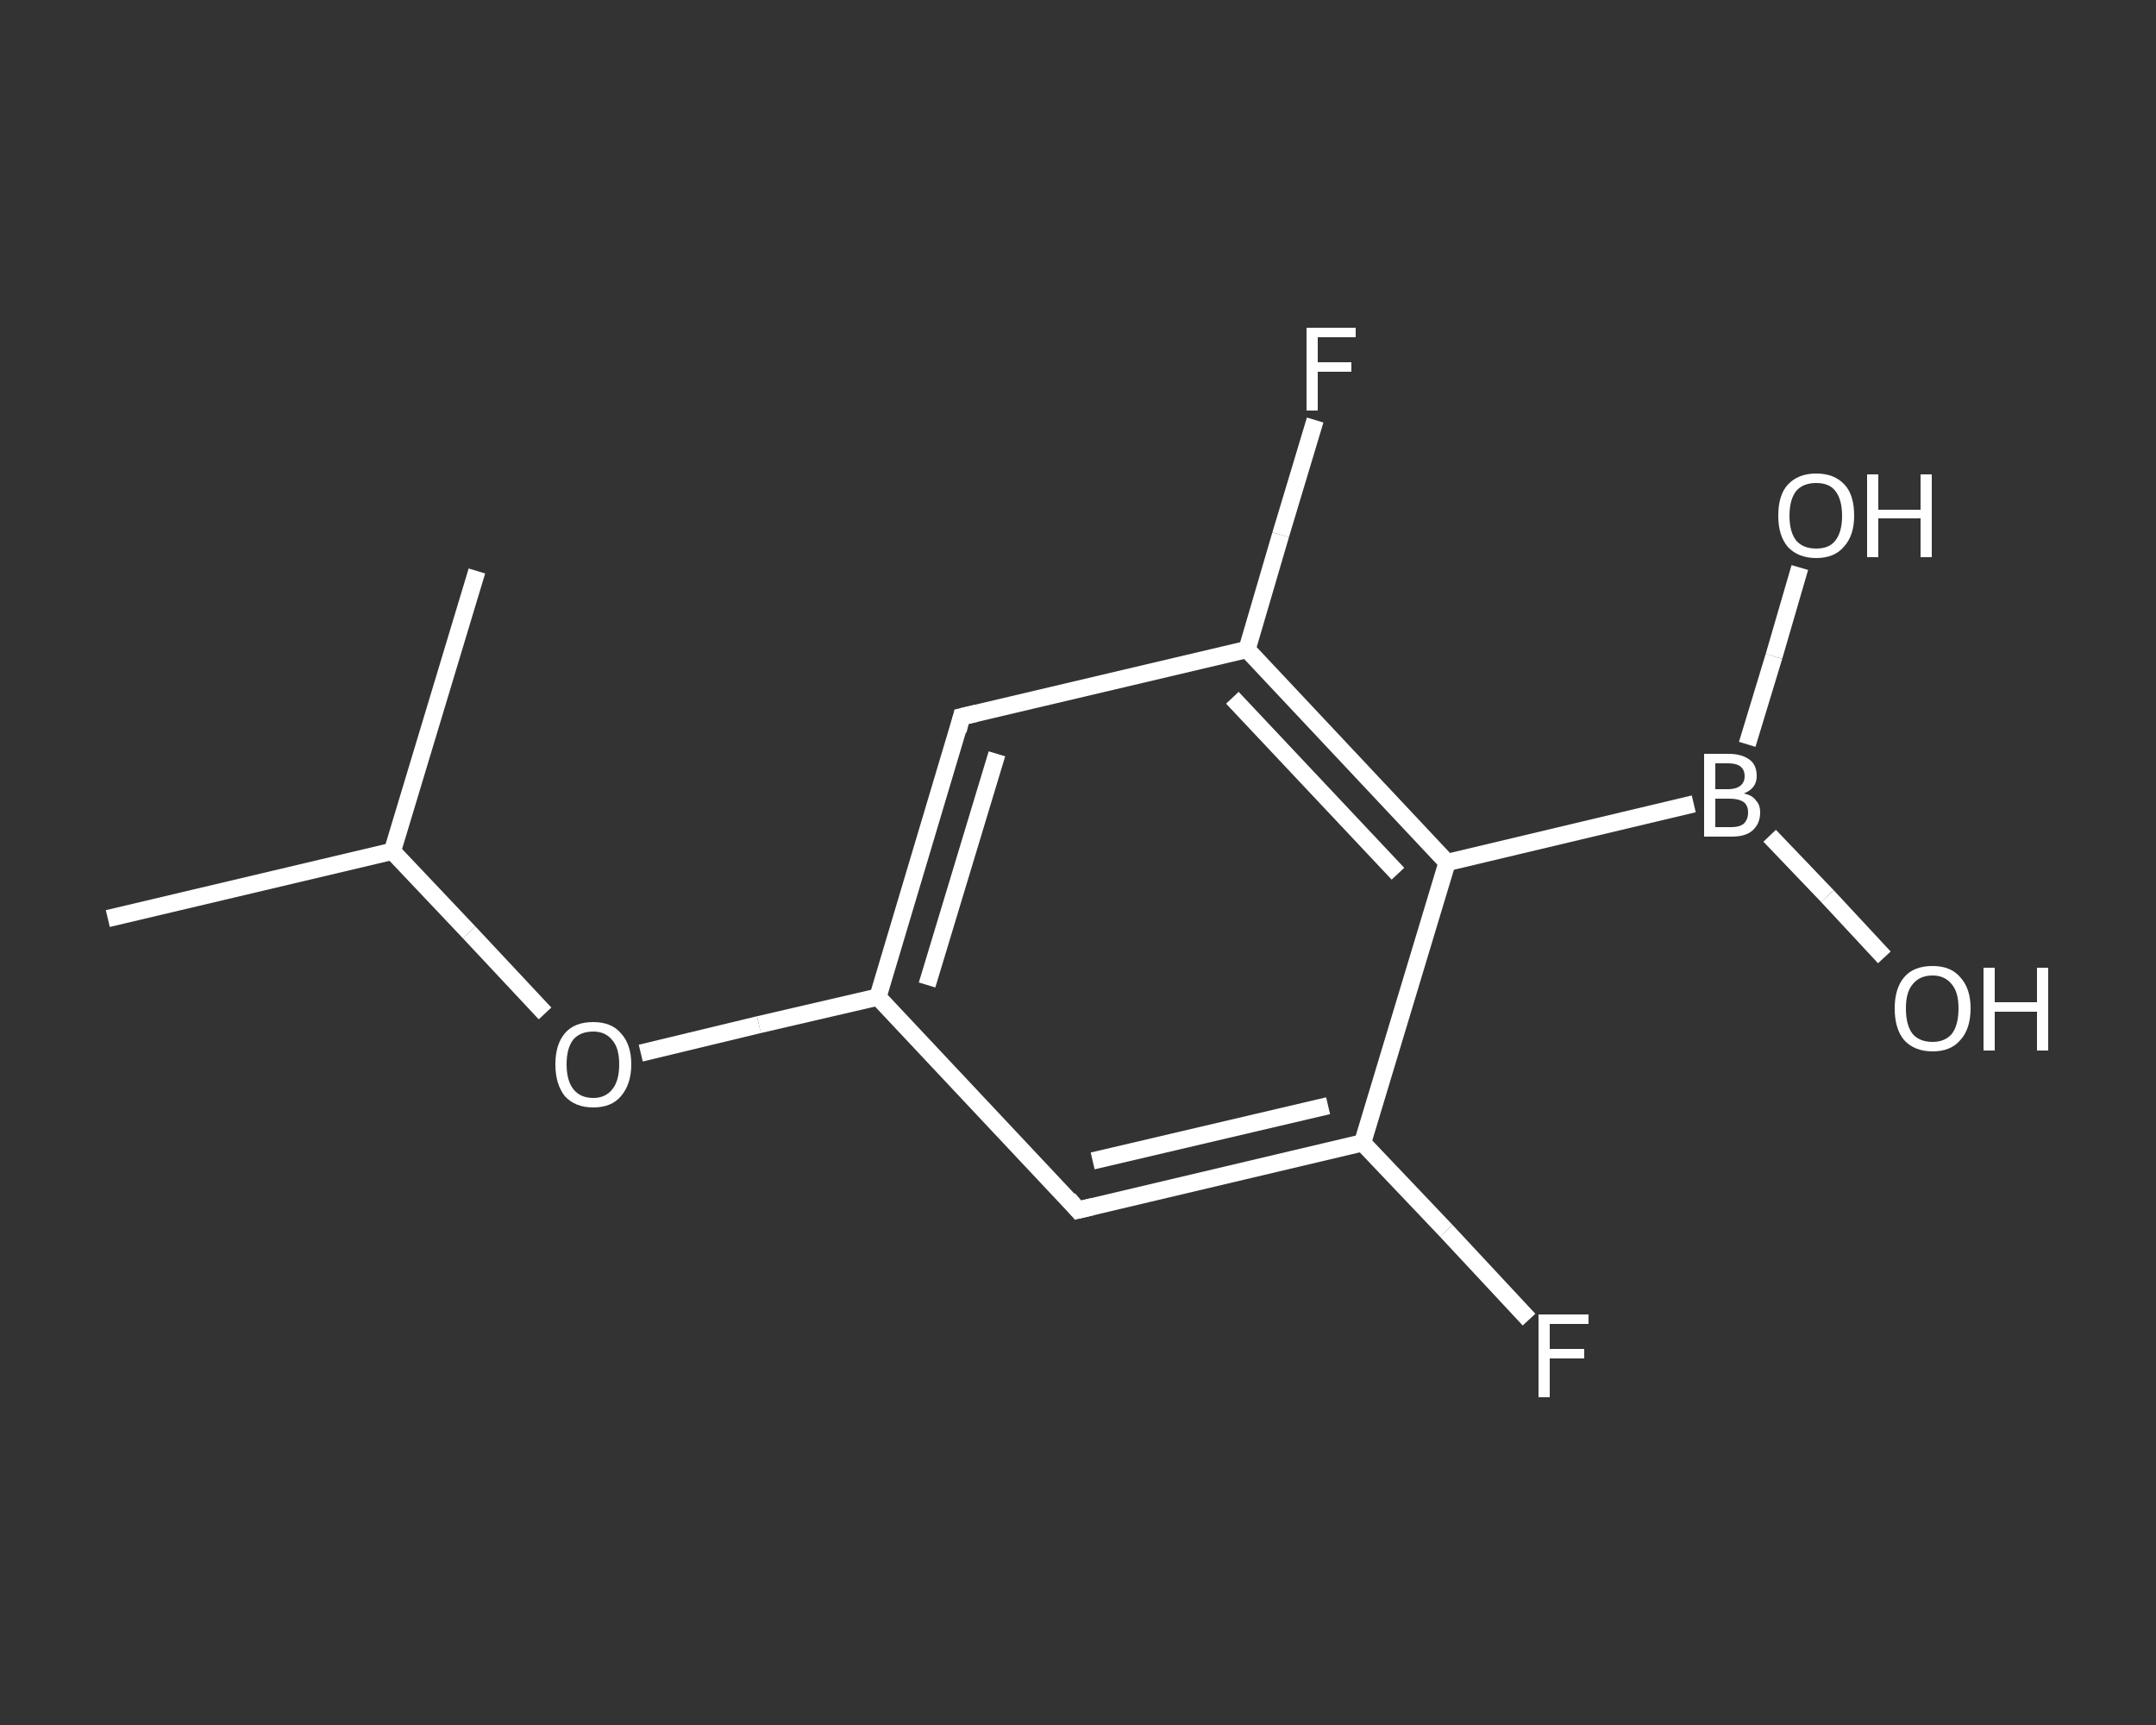<?xml version='1.0' encoding='iso-8859-1'?>
<svg version='1.1' baseProfile='full'
              xmlns='http://www.w3.org/2000/svg'
                      xmlns:rdkit='http://www.rdkit.org/xml'
                      xmlns:xlink='http://www.w3.org/1999/xlink'
                  xml:space='preserve'
width='250px' height='200px' viewBox='0 0 250 200'>
<rect x="0" y="0" width="250" height="200" fill="#333333" stroke="none"/>
<!-- END OF HEADER -->
<rect style='opacity:1.0;fill:transparent;stroke:none' width='250.0' height='200.0' x='0.0' y='0.0'> </rect>
<path class='bond-0 atom-0 atom-1' d='M 12.5,106.5 L 45.5,98.7' style='fill:none;fill-rule:evenodd;stroke:#FFFFFF;stroke-width:2.0px;stroke-linecap:butt;stroke-linejoin:miter;stroke-opacity:1' />
<path class='bond-1 atom-1 atom-2' d='M 45.5,98.7 L 55.3,66.2' style='fill:none;fill-rule:evenodd;stroke:#FFFFFF;stroke-width:2.0px;stroke-linecap:butt;stroke-linejoin:miter;stroke-opacity:1' />
<path class='bond-2 atom-1 atom-3' d='M 45.5,98.7 L 54.4,108.1' style='fill:none;fill-rule:evenodd;stroke:#FFFFFF;stroke-width:2.0px;stroke-linecap:butt;stroke-linejoin:miter;stroke-opacity:1' />
<path class='bond-2 atom-1 atom-3' d='M 54.4,108.1 L 63.2,117.5' style='fill:none;fill-rule:evenodd;stroke:#FFFFFF;stroke-width:2.0px;stroke-linecap:butt;stroke-linejoin:miter;stroke-opacity:1' />
<path class='bond-3 atom-3 atom-4' d='M 74.3,122.1 L 88.0,118.8' style='fill:none;fill-rule:evenodd;stroke:#FFFFFF;stroke-width:2.0px;stroke-linecap:butt;stroke-linejoin:miter;stroke-opacity:1' />
<path class='bond-3 atom-3 atom-4' d='M 88.0,118.8 L 101.8,115.6' style='fill:none;fill-rule:evenodd;stroke:#FFFFFF;stroke-width:2.0px;stroke-linecap:butt;stroke-linejoin:miter;stroke-opacity:1' />
<path class='bond-4 atom-4 atom-5' d='M 101.8,115.6 L 111.5,83.1' style='fill:none;fill-rule:evenodd;stroke:#FFFFFF;stroke-width:2.0px;stroke-linecap:butt;stroke-linejoin:miter;stroke-opacity:1' />
<path class='bond-4 atom-4 atom-5' d='M 107.5,114.2 L 115.6,87.4' style='fill:none;fill-rule:evenodd;stroke:#FFFFFF;stroke-width:2.0px;stroke-linecap:butt;stroke-linejoin:miter;stroke-opacity:1' />
<path class='bond-5 atom-5 atom-6' d='M 111.5,83.1 L 144.6,75.3' style='fill:none;fill-rule:evenodd;stroke:#FFFFFF;stroke-width:2.0px;stroke-linecap:butt;stroke-linejoin:miter;stroke-opacity:1' />
<path class='bond-6 atom-6 atom-7' d='M 144.6,75.3 L 148.5,62.0' style='fill:none;fill-rule:evenodd;stroke:#FFFFFF;stroke-width:2.0px;stroke-linecap:butt;stroke-linejoin:miter;stroke-opacity:1' />
<path class='bond-6 atom-6 atom-7' d='M 148.5,62.0 L 152.5,48.7' style='fill:none;fill-rule:evenodd;stroke:#FFFFFF;stroke-width:2.0px;stroke-linecap:butt;stroke-linejoin:miter;stroke-opacity:1' />
<path class='bond-7 atom-6 atom-8' d='M 144.6,75.3 L 167.8,100.0' style='fill:none;fill-rule:evenodd;stroke:#FFFFFF;stroke-width:2.0px;stroke-linecap:butt;stroke-linejoin:miter;stroke-opacity:1' />
<path class='bond-7 atom-6 atom-8' d='M 142.9,80.9 L 162.1,101.3' style='fill:none;fill-rule:evenodd;stroke:#FFFFFF;stroke-width:2.0px;stroke-linecap:butt;stroke-linejoin:miter;stroke-opacity:1' />
<path class='bond-8 atom-8 atom-9' d='M 167.8,100.0 L 196.4,93.2' style='fill:none;fill-rule:evenodd;stroke:#FFFFFF;stroke-width:2.0px;stroke-linecap:butt;stroke-linejoin:miter;stroke-opacity:1' />
<path class='bond-9 atom-9 atom-10' d='M 205.2,96.9 L 211.9,103.9' style='fill:none;fill-rule:evenodd;stroke:#FFFFFF;stroke-width:2.0px;stroke-linecap:butt;stroke-linejoin:miter;stroke-opacity:1' />
<path class='bond-9 atom-9 atom-10' d='M 211.9,103.9 L 218.5,111.0' style='fill:none;fill-rule:evenodd;stroke:#FFFFFF;stroke-width:2.0px;stroke-linecap:butt;stroke-linejoin:miter;stroke-opacity:1' />
<path class='bond-10 atom-9 atom-11' d='M 202.6,86.3 L 205.7,76.1' style='fill:none;fill-rule:evenodd;stroke:#FFFFFF;stroke-width:2.0px;stroke-linecap:butt;stroke-linejoin:miter;stroke-opacity:1' />
<path class='bond-10 atom-9 atom-11' d='M 205.7,76.1 L 208.7,65.8' style='fill:none;fill-rule:evenodd;stroke:#FFFFFF;stroke-width:2.0px;stroke-linecap:butt;stroke-linejoin:miter;stroke-opacity:1' />
<path class='bond-11 atom-8 atom-12' d='M 167.8,100.0 L 158.0,132.5' style='fill:none;fill-rule:evenodd;stroke:#FFFFFF;stroke-width:2.0px;stroke-linecap:butt;stroke-linejoin:miter;stroke-opacity:1' />
<path class='bond-12 atom-12 atom-13' d='M 158.0,132.5 L 167.7,142.7' style='fill:none;fill-rule:evenodd;stroke:#FFFFFF;stroke-width:2.0px;stroke-linecap:butt;stroke-linejoin:miter;stroke-opacity:1' />
<path class='bond-12 atom-12 atom-13' d='M 167.7,142.7 L 177.3,153.0' style='fill:none;fill-rule:evenodd;stroke:#FFFFFF;stroke-width:2.0px;stroke-linecap:butt;stroke-linejoin:miter;stroke-opacity:1' />
<path class='bond-13 atom-12 atom-14' d='M 158.0,132.5 L 125.0,140.3' style='fill:none;fill-rule:evenodd;stroke:#FFFFFF;stroke-width:2.0px;stroke-linecap:butt;stroke-linejoin:miter;stroke-opacity:1' />
<path class='bond-13 atom-12 atom-14' d='M 154.0,128.2 L 126.7,134.6' style='fill:none;fill-rule:evenodd;stroke:#FFFFFF;stroke-width:2.0px;stroke-linecap:butt;stroke-linejoin:miter;stroke-opacity:1' />
<path class='bond-14 atom-14 atom-4' d='M 125.0,140.3 L 101.8,115.6' style='fill:none;fill-rule:evenodd;stroke:#FFFFFF;stroke-width:2.0px;stroke-linecap:butt;stroke-linejoin:miter;stroke-opacity:1' />
<path d='M 111.1,84.7 L 111.5,83.1 L 113.2,82.7' style='fill:none;stroke:#FFFFFF;stroke-width:2.0px;stroke-linecap:butt;stroke-linejoin:miter;stroke-opacity:1;' />
<path d='M 126.7,139.9 L 125.0,140.3 L 123.9,139.0' style='fill:none;stroke:#FFFFFF;stroke-width:2.0px;stroke-linecap:butt;stroke-linejoin:miter;stroke-opacity:1;' />
<path class='atom-3' d='M 64.4 123.4
Q 64.4 121.1, 65.5 119.8
Q 66.6 118.5, 68.8 118.5
Q 70.9 118.5, 72.0 119.8
Q 73.2 121.1, 73.2 123.4
Q 73.2 125.7, 72.0 127.1
Q 70.9 128.4, 68.8 128.4
Q 66.7 128.4, 65.5 127.1
Q 64.4 125.7, 64.4 123.4
M 68.8 127.3
Q 70.2 127.3, 71.0 126.3
Q 71.8 125.3, 71.8 123.4
Q 71.8 121.5, 71.0 120.6
Q 70.2 119.6, 68.8 119.6
Q 67.3 119.6, 66.5 120.5
Q 65.7 121.5, 65.7 123.4
Q 65.7 125.3, 66.5 126.3
Q 67.3 127.3, 68.8 127.3
' fill='#FFFFFF'/>
<path class='atom-7' d='M 151.5 38.0
L 157.2 38.0
L 157.2 39.1
L 152.8 39.1
L 152.8 42.0
L 156.7 42.0
L 156.7 43.1
L 152.8 43.1
L 152.8 47.6
L 151.5 47.6
L 151.5 38.0
' fill='#FFFFFF'/>
<path class='atom-9' d='M 202.2 92.0
Q 203.2 92.2, 203.6 92.8
Q 204.1 93.3, 204.1 94.2
Q 204.1 95.5, 203.2 96.3
Q 202.4 97.0, 200.8 97.0
L 197.6 97.0
L 197.6 87.4
L 200.4 87.4
Q 202.0 87.4, 202.9 88.1
Q 203.7 88.7, 203.7 90.0
Q 203.7 91.4, 202.2 92.0
M 198.9 88.5
L 198.9 91.5
L 200.4 91.5
Q 201.3 91.5, 201.8 91.1
Q 202.3 90.7, 202.3 90.0
Q 202.3 88.5, 200.4 88.5
L 198.9 88.5
M 200.8 95.9
Q 201.7 95.9, 202.2 95.5
Q 202.7 95.0, 202.7 94.2
Q 202.7 93.4, 202.2 93.0
Q 201.6 92.6, 200.6 92.6
L 198.9 92.6
L 198.9 95.9
L 200.8 95.9
' fill='#FFFFFF'/>
<path class='atom-10' d='M 219.7 116.9
Q 219.7 114.6, 220.8 113.3
Q 221.9 112.0, 224.1 112.0
Q 226.2 112.0, 227.3 113.3
Q 228.5 114.6, 228.5 116.9
Q 228.5 119.3, 227.3 120.6
Q 226.2 121.9, 224.1 121.9
Q 222.0 121.9, 220.8 120.6
Q 219.7 119.3, 219.7 116.9
M 224.1 120.8
Q 225.5 120.8, 226.3 119.9
Q 227.1 118.9, 227.1 116.9
Q 227.1 115.0, 226.3 114.1
Q 225.5 113.1, 224.1 113.1
Q 222.6 113.1, 221.8 114.1
Q 221.0 115.0, 221.0 116.9
Q 221.0 118.9, 221.8 119.9
Q 222.6 120.8, 224.1 120.8
' fill='#FFFFFF'/>
<path class='atom-10' d='M 230.0 112.2
L 231.3 112.2
L 231.3 116.2
L 236.2 116.2
L 236.2 112.2
L 237.5 112.2
L 237.5 121.8
L 236.2 121.8
L 236.2 117.3
L 231.3 117.3
L 231.3 121.8
L 230.0 121.8
L 230.0 112.2
' fill='#FFFFFF'/>
<path class='atom-11' d='M 206.2 59.8
Q 206.2 57.4, 207.3 56.2
Q 208.5 54.9, 210.6 54.9
Q 212.7 54.9, 213.9 56.2
Q 215.0 57.4, 215.0 59.8
Q 215.0 62.1, 213.8 63.4
Q 212.7 64.7, 210.6 64.7
Q 208.5 64.7, 207.3 63.4
Q 206.2 62.1, 206.2 59.8
M 210.6 63.6
Q 212.1 63.6, 212.8 62.7
Q 213.6 61.7, 213.6 59.8
Q 213.6 57.9, 212.8 56.9
Q 212.1 56.0, 210.6 56.0
Q 209.1 56.0, 208.3 56.9
Q 207.5 57.9, 207.5 59.8
Q 207.5 61.7, 208.3 62.7
Q 209.1 63.6, 210.6 63.6
' fill='#FFFFFF'/>
<path class='atom-11' d='M 216.5 55.0
L 217.8 55.0
L 217.8 59.1
L 222.7 59.1
L 222.7 55.0
L 224.0 55.0
L 224.0 64.6
L 222.7 64.6
L 222.7 60.1
L 217.8 60.1
L 217.8 64.6
L 216.5 64.6
L 216.5 55.0
' fill='#FFFFFF'/>
<path class='atom-13' d='M 178.4 152.4
L 184.2 152.4
L 184.2 153.5
L 179.7 153.5
L 179.7 156.4
L 183.7 156.4
L 183.7 157.5
L 179.7 157.5
L 179.7 162.0
L 178.4 162.0
L 178.4 152.4
' fill='#FFFFFF'/>
</svg>
